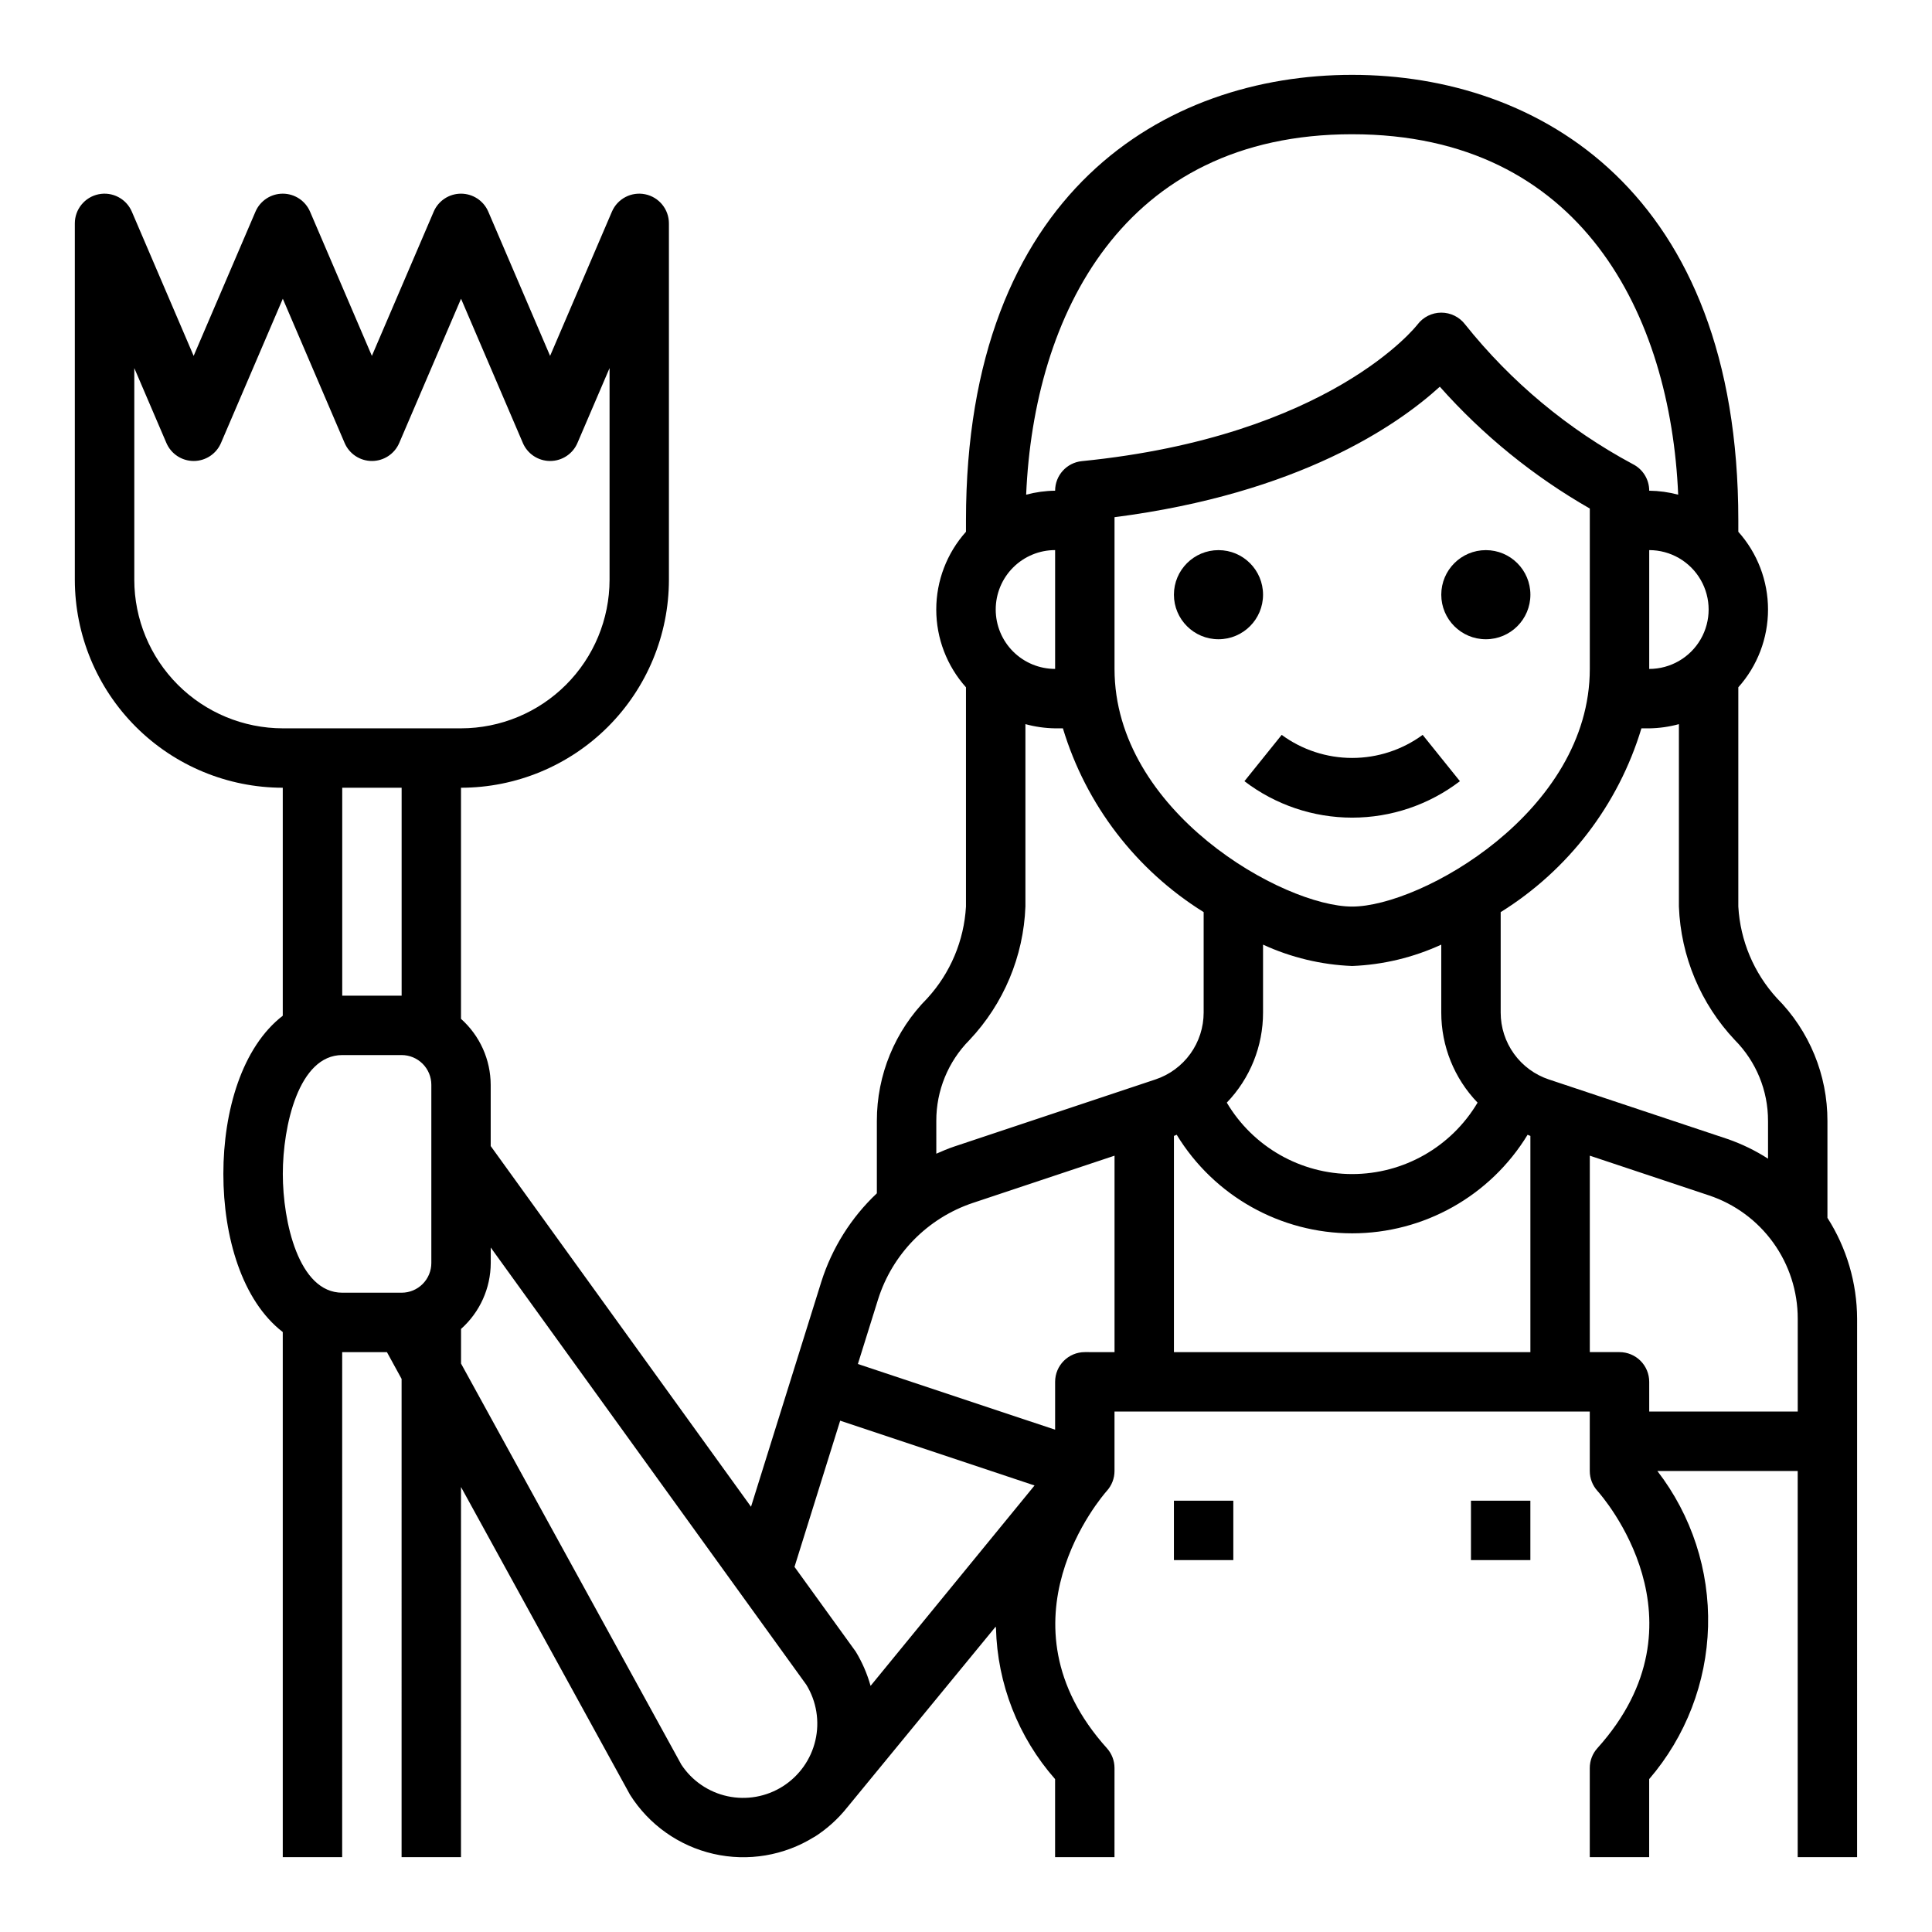 <?xml version="1.0" encoding="UTF-8"?>
<!-- Uploaded to: SVG Repo, www.svgrepo.com, Generator: SVG Repo Mixer Tools -->
<svg fill="#000000" width="800px" height="800px" version="1.1" viewBox="144 144 512 512" xmlns="http://www.w3.org/2000/svg">
 <g>
  <path d="m483.66 338.75-9.871 12.273h-0.004c8.203 6.266 18.234 9.66 28.555 9.66 10.316 0 20.352-3.394 28.551-9.66l-9.871-12.273c-5.418 3.973-11.961 6.113-18.68 6.113s-13.262-2.141-18.68-6.113z"/>
  <path d="m478.72 301.6c0 6.523-5.285 11.809-11.809 11.809-6.519 0-11.809-5.285-11.809-11.809 0-6.519 5.289-11.809 11.809-11.809 6.523 0 11.809 5.289 11.809 11.809"/>
  <path d="m549.57 301.6c0 6.523-5.285 11.809-11.809 11.809-6.519 0-11.809-5.285-11.809-11.809 0-6.519 5.289-11.809 11.809-11.809 6.523 0 11.809 5.289 11.809 11.809"/>
  <path d="m455.1 541.7h15.742v15.742h-15.742z"/>
  <path d="m533.82 541.7h15.742v15.742h-15.742z"/>
  <path d="m628.29 466.72v-25.641c0.027-12.191-4.789-23.898-13.383-32.543-6.109-6.672-9.723-15.254-10.234-24.285v-58.109c5.07-5.668 7.871-13.008 7.871-20.609 0-7.606-2.801-14.941-7.871-20.609v-3.008c0-87.062-52.871-118.08-102.34-118.08-49.469 0-102.34 31.02-102.34 118.08v3.008c-5.07 5.668-7.875 13.004-7.875 20.609 0 7.602 2.805 14.941 7.875 20.609v58.109c-0.516 9.035-4.129 17.617-10.234 24.293-8.594 8.645-13.406 20.348-13.383 32.535v19.16c-6.828 6.438-11.895 14.512-14.723 23.461l-18.625 59.605-68.988-95.59v-16.23c-0.023-6.68-2.883-13.035-7.871-17.477v-61.246c14.609-0.016 28.613-5.828 38.945-16.156 10.328-10.332 16.141-24.336 16.156-38.945v-94.465c0-3.738-2.629-6.957-6.289-7.711-3.66-0.75-7.344 1.176-8.816 4.609l-16.383 38.219-16.379-38.219c-1.242-2.894-4.09-4.769-7.234-4.769-3.148 0-5.996 1.875-7.234 4.769l-16.383 38.219-16.383-38.219c-1.242-2.894-4.086-4.769-7.234-4.769-3.148 0-5.992 1.875-7.234 4.769l-16.383 38.219-16.379-38.219c-1.473-3.434-5.16-5.359-8.82-4.609-3.66 0.754-6.285 3.973-6.289 7.711v94.465c0.02 14.609 5.828 28.613 16.16 38.945 10.332 10.328 24.336 16.141 38.945 16.156v60.418c-10.754 8.297-15.742 25.137-15.742 41.918s4.992 33.621 15.742 41.91v139.15h15.742l0.004-133.82h11.863l3.883 7.086-0.004 126.74h15.742l0.004-98.094 44.797 81.562c5.008 7.934 12.953 13.566 22.098 15.66 9.145 2.094 18.75 0.484 26.711-4.484h0.047c3.309-2.102 6.242-4.742 8.684-7.809l39.359-47.926v0.004c0.016 0.137 0.043 0.273 0.078 0.406 0.363 14.758 5.91 28.918 15.664 40v20.68h15.742l0.004-23.617c0-1.945-0.723-3.82-2.023-5.266-30.133-33.488-1.227-66.809 0-68.188 1.301-1.445 2.023-3.32 2.023-5.266v-15.746h125.95v15.746c0 1.945 0.719 3.82 2.023 5.266 1.25 1.387 30.332 34.48 0 68.188-1.305 1.445-2.023 3.32-2.023 5.266v23.617h15.742v-20.68c9.699-11.285 15.207-25.57 15.605-40.441 0.395-14.875-4.348-29.43-13.434-41.215h37.188v102.34h15.742l0.004-142.68c-0.035-9.488-2.766-18.766-7.871-26.758zm-15.742-25.641v9.98h-0.004c-3.344-2.152-6.938-3.898-10.699-5.203l-47.359-15.785 0.004 0.004c-3.727-1.238-6.969-3.617-9.266-6.805-2.297-3.184-3.531-7.012-3.527-10.941v-26.609 0.004c17.934-11.164 31.191-28.477 37.297-48.703h2.062c2.66-0.039 5.305-0.414 7.871-1.117v48.348c0.5 13.195 5.766 25.762 14.824 35.371 5.66 5.703 8.824 13.422 8.793 21.457zm-110.21-56.828c-18.168 0-62.977-25.105-62.977-62.977v-40.211c48.941-6.297 75.027-24.402 86.207-34.582 11.41 12.848 24.832 23.75 39.746 32.285v42.508c0 37.875-44.809 62.977-62.977 62.977zm0 15.742v0.004c8.164-0.32 16.191-2.246 23.613-5.66v17.996-0.004c-0.008 8.906 3.441 17.465 9.621 23.879-6.957 11.734-19.586 18.93-33.227 18.93s-26.273-7.195-33.23-18.93c6.176-6.414 9.617-14.977 9.605-23.879v-17.992c7.426 3.414 15.449 5.34 23.617 5.66zm-47.168 45.012c0.234-0.078 0.441-0.203 0.668-0.285v0.004c9.879 16.223 27.5 26.121 46.496 26.121 18.992 0 36.613-9.898 46.496-26.121 0.234 0.078 0.441 0.203 0.676 0.285h0.062v57.324h-94.465v-57.301zm125.89-155.22c5.625 0 10.824 3 13.637 7.875 2.812 4.871 2.812 10.871 0 15.742s-8.012 7.871-13.637 7.871zm-78.719-110.21c60.922 0 84.371 48.129 86.395 95.52-2.504-0.668-5.082-1.023-7.676-1.055 0-2.984-1.684-5.711-4.352-7.047-17.176-9.207-32.301-21.809-44.453-37.039-1.504-1.961-3.836-3.109-6.309-3.102s-4.797 1.172-6.289 3.144c-0.219 0.293-23.074 29.629-88.953 36.211-4.023 0.402-7.086 3.789-7.086 7.832-2.59 0.031-5.168 0.387-7.676 1.055 2.023-47.391 25.477-95.52 86.398-95.52zm-94.465 125.95c0-4.176 1.656-8.18 4.609-11.133s6.957-4.613 11.133-4.613v31.488c-4.176 0-8.18-1.656-11.133-4.609s-4.609-6.957-4.609-11.133zm-15.746 135.55c-0.031-8.039 3.133-15.762 8.793-21.465 9.062-9.605 14.328-22.168 14.824-35.363v-48.348c2.566 0.703 5.211 1.078 7.871 1.117h2.062c6.106 20.227 19.363 37.539 37.301 48.703v26.609-0.004c0 3.93-1.234 7.758-3.527 10.941-2.297 3.188-5.539 5.566-9.266 6.805l-53.332 17.781c-1.613 0.535-3.148 1.203-4.723 1.891zm-212.54-143.42v-56.113l8.508 19.852c1.242 2.894 4.09 4.769 7.234 4.769 3.148 0 5.996-1.875 7.234-4.769l16.383-38.227 16.383 38.227c1.242 2.894 4.086 4.769 7.234 4.769 3.148 0 5.992-1.875 7.234-4.769l16.383-38.227 16.383 38.227h-0.004c1.242 2.894 4.086 4.769 7.234 4.769 3.148 0 5.996-1.875 7.234-4.769l8.512-19.852v56.113c-0.012 10.434-4.164 20.438-11.543 27.816-7.379 7.379-17.383 11.531-27.816 11.543h-47.234c-10.434-0.012-20.438-4.164-27.816-11.543-7.379-7.379-11.531-17.383-11.543-27.816zm55.105 55.105h15.742v55.105l-15.742-0.004zm-15.746 102.33c0-12.66 4.188-31.488 15.742-31.488h15.746c2.09 0 4.09 0.832 5.566 2.309 1.477 1.477 2.305 3.477 2.305 5.566v47.23c0 2.086-0.828 4.09-2.305 5.566-1.477 1.477-3.477 2.305-5.566 2.305h-15.742c-11.559 0-15.746-18.828-15.746-31.488zm132.47 162.33c-4.34 2.742-9.586 3.68-14.605 2.598-5.023-1.078-9.418-4.082-12.246-8.371l-58.387-106.29v-9.18c4.988-4.438 7.852-10.793 7.871-17.469v-4.102l83.641 115.88c2.703 4.414 3.562 9.715 2.387 14.754-1.172 5.039-4.285 9.414-8.66 12.18zm23.293-26.648c-0.891-3.195-2.215-6.25-3.938-9.086l-16.223-22.449 12.105-38.746 51.508 17.176zm56.781-88.449c-4.348 0-7.875 3.523-7.875 7.871v12.691l-52.27-17.414 5.336-17.082c3.793-12.062 13.133-21.582 25.121-25.602l37.559-12.523v52.059zm149.57 15.742-0.004-7.871c0-2.09-0.828-4.09-2.305-5.566s-3.481-2.305-5.566-2.305h-7.871v-52.059l31.551 10.516c6.863 2.281 12.832 6.668 17.059 12.535s6.5 12.918 6.492 20.152v24.598z"/>
 </g>
</svg>